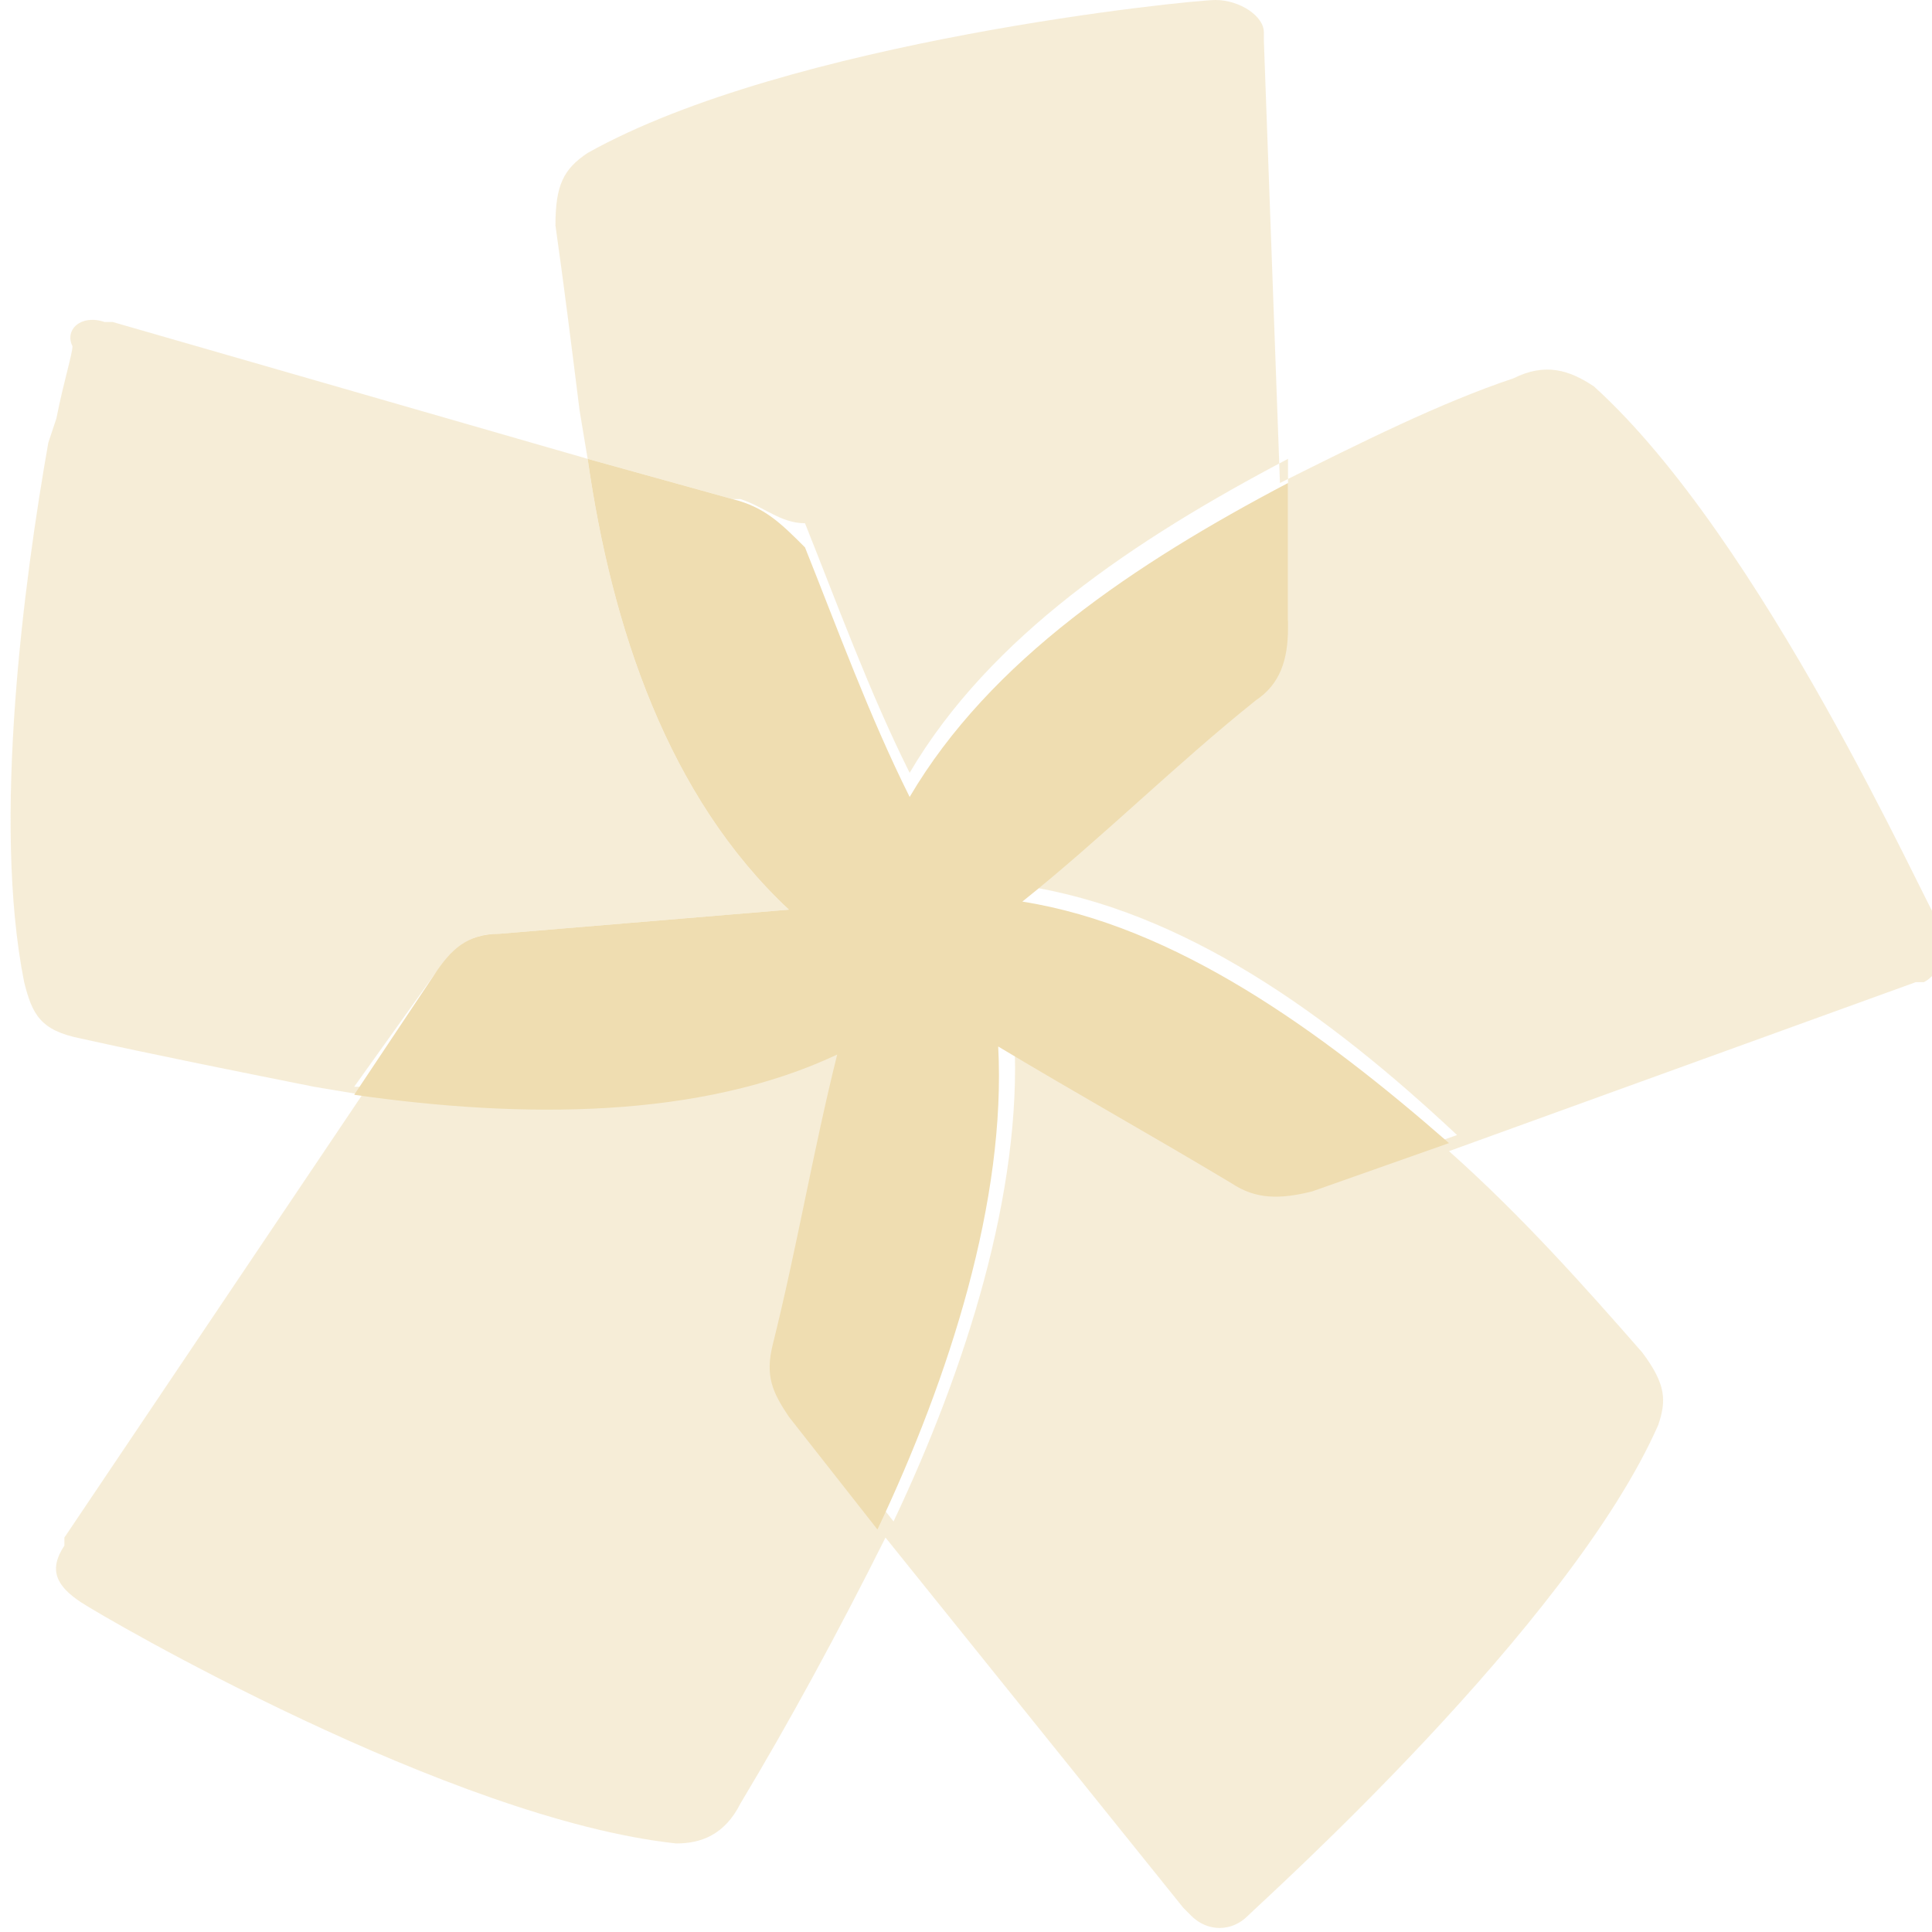 <?xml version="1.0" encoding="utf-8"?>
<!-- Generator: Adobe Illustrator 26.5.0, SVG Export Plug-In . SVG Version: 6.00 Build 0)  -->
<svg version="1.1" id="Ebene_1" xmlns="http://www.w3.org/2000/svg" xmlns:xlink="http://www.w3.org/1999/xlink" x="0px" y="0px"
	 viewBox="0 0 24 24" style="enable-background:new 0 0 24 24;" xml:space="preserve">
<style type="text/css">
	.st0{opacity:0.5;fill-rule:evenodd;clip-rule:evenodd;fill:#efddb1;}
	.st1{fill-rule:evenodd;clip-rule:evenodd;fill:#efddb1;}
</style>
<path id="Combined-Shape" class="st0" d="M7.3,5.7c0.3,2.1,1,4.2,2.5,5.6c-1.2,0.1-2.4,0.2-3.6,0.3c-0.3,0-0.5,0.1-0.7,0.4l-0.1,0.1
	l0,0l-1,1.4l0.4,0c2,0.2,4,0.2,5.7-0.5c-0.3,1.2-0.5,2.4-0.8,3.6c-0.1,0.3,0,0.5,0.2,0.8l0.1,0.1l0,0l1.1,1.4c0.9-1.9,1.6-4.1,1.5-6
	c1,0.6,1.9,1.1,2.9,1.7c0.3,0.2,0.5,0.2,0.8,0.1l0.1,0l0,0l1.7-0.6c-1.6-1.5-3.4-2.8-5.4-3.1c1-0.8,1.9-1.7,2.9-2.5
	c0.2-0.2,0.3-0.4,0.4-0.8l0-0.2l0-1.8c-1.9,1-3.7,2.2-4.7,3.9c-0.5-1-0.9-2.1-1.3-3.1C9.7,6.5,9.5,6.3,9.2,6.2l-0.1,0l0,0L7.3,5.7z
	 M6.9,2.8c0-0.5,0.1-0.7,0.4-0.9C9.8,0.5,14.8,0,15.1,0c0.3,0,0.6,0.2,0.6,0.4l0,0.1v0L15.9,6c1-0.5,2-1,2.9-1.3
	c0.4-0.2,0.7-0.1,1,0.1c2.1,1.9,4.1,6.4,4.3,6.7c0.1,0.3,0,0.6-0.2,0.7l-0.1,0l0,0L18,14.3c0.9,0.8,1.7,1.7,2.4,2.5
	c0.3,0.4,0.3,0.6,0.2,0.9c-1.1,2.5-4.9,5.9-5.1,6.1c-0.2,0.2-0.5,0.2-0.7,0l-0.1-0.1l0,0L11,19.1c-0.6,1.2-1.2,2.3-1.8,3.3
	c-0.2,0.4-0.5,0.5-0.8,0.5c-2.8-0.3-7.1-2.8-7.4-3c-0.3-0.2-0.4-0.4-0.2-0.7l0-0.1l0,0l3.7-5.5l-0.6-0.1c-1-0.2-2-0.4-2.9-0.6
	c-0.5-0.1-0.6-0.3-0.7-0.7c-0.4-2,0-5,0.3-6.7l0.1-0.3c0.1-0.5,0.2-0.8,0.2-0.9C0.8,4.1,1,3.9,1.3,4l0.1,0l0,0l5.9,1.7L7.2,5.1
	C7.1,4.3,7,3.5,6.9,2.8z"/>
<path id="Fill-11" class="st1" d="M12.7,11.2c1-0.8,1.9-1.7,2.9-2.5c0.3-0.2,0.4-0.5,0.4-0.9v0l0-1.8c-1.9,1-3.7,2.2-4.7,3.9
	c-0.5-1-0.9-2.1-1.3-3.1C9.7,6.5,9.5,6.3,9.1,6.2l0,0L7.3,5.7c0.3,2.1,1,4.2,2.5,5.6c-1.2,0.1-2.4,0.2-3.6,0.3
	c-0.4,0-0.6,0.2-0.8,0.5l0,0l-1,1.5c2.1,0.3,4.3,0.3,6-0.5c-0.3,1.2-0.5,2.4-0.8,3.6c-0.1,0.4,0,0.6,0.2,0.9l0,0l1.1,1.4
	c0.9-1.9,1.6-4.1,1.5-6c1,0.6,1.9,1.1,2.9,1.7c0.3,0.2,0.6,0.2,1,0.1l0,0l1.7-0.6C16.4,12.8,14.6,11.5,12.7,11.2"/>
</svg>
